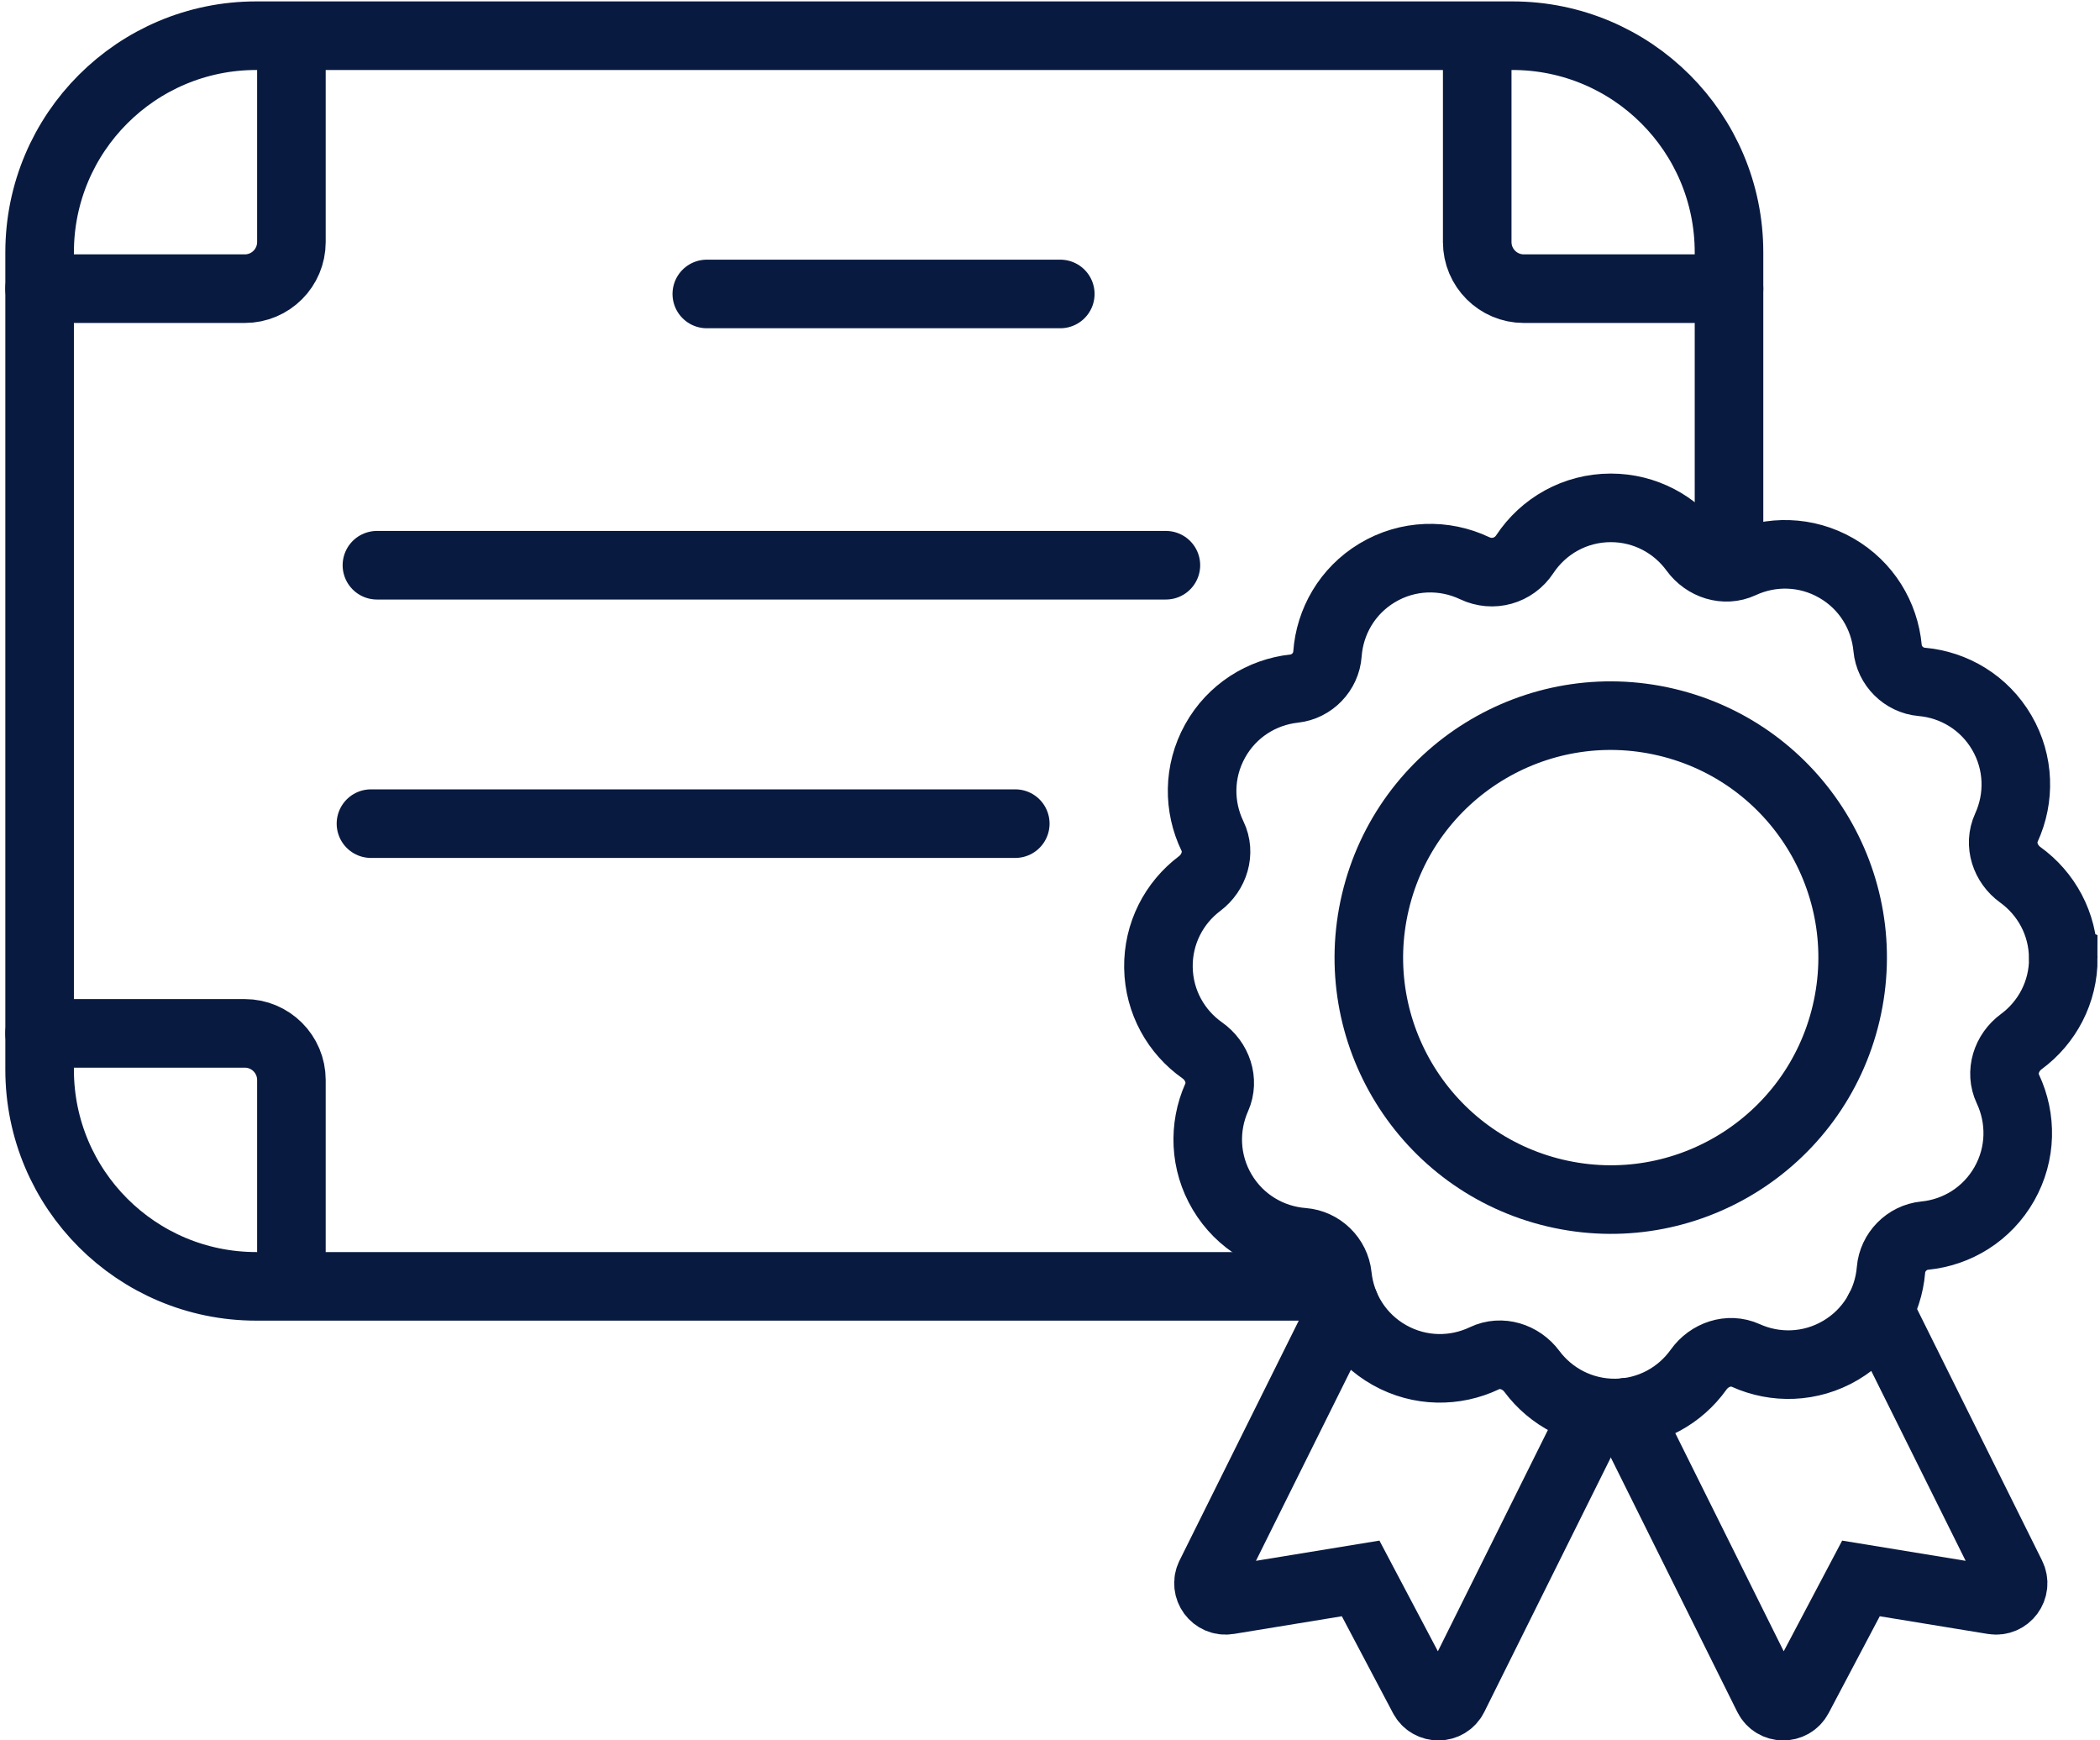 <svg width="245" height="203" viewBox="0 0 245 203" fill="none" xmlns="http://www.w3.org/2000/svg">
<path d="M240.711 111.741C240.689 107.739 238.717 104.214 235.704 102.041C233.954 100.781 233.185 98.494 234.081 96.535C235.656 93.097 235.594 88.982 233.548 85.466C231.501 81.949 227.954 79.863 224.189 79.535C222.111 79.352 220.41 77.663 220.218 75.586C219.868 71.825 217.764 68.287 214.239 66.262C210.714 64.233 206.594 64.193 203.17 65.785C201.215 66.691 198.924 65.934 197.655 64.193C195.469 61.189 191.93 59.238 187.929 59.238C183.73 59.238 180.044 61.386 177.892 64.644C176.602 66.594 174.153 67.277 172.04 66.275C168.515 64.6 164.247 64.666 160.652 66.835C157.171 68.934 155.141 72.516 154.87 76.286C154.722 78.368 153.06 80.095 150.982 80.318C147.226 80.729 143.722 82.89 141.754 86.445C139.782 90.001 139.808 94.121 141.457 97.523C142.397 99.46 141.671 101.77 139.953 103.064C136.983 105.299 135.089 108.868 135.151 112.869C135.216 116.871 137.224 120.378 140.263 122.517C142.026 123.759 142.822 126.038 141.947 128.006C140.412 131.456 140.517 135.576 142.599 139.066C144.68 142.556 148.253 144.607 152.019 144.896C154.101 145.057 155.819 146.728 156.034 148.805C156.423 152.562 158.566 156.078 162.113 158.068C165.659 160.058 169.779 160.054 173.186 158.427C175.128 157.5 177.433 158.235 178.718 159.962C180.936 162.94 184.496 164.856 188.497 164.817C192.499 164.773 196.015 162.783 198.171 159.756C199.422 158.003 201.705 157.216 203.669 158.103C207.111 159.66 211.23 159.573 214.733 157.509C218.236 155.444 220.305 151.884 220.616 148.119C220.786 146.042 222.47 144.332 224.543 144.126C228.304 143.759 231.829 141.633 233.836 138.095C235.844 134.557 235.861 130.442 234.252 127.022C233.333 125.071 234.081 122.775 235.818 121.498C238.809 119.294 240.742 115.747 240.72 111.745L240.711 111.741Z" stroke="#091A40" stroke-width="8" stroke-miterlimit="10" stroke-linecap="round"/>
<path d="M215.382 118.181C218.962 103.013 209.569 87.816 194.401 84.236C179.234 80.656 164.037 90.05 160.457 105.217C156.877 120.384 166.271 135.582 181.438 139.161C196.605 142.741 211.803 133.348 215.382 118.181Z" stroke="#091A40" stroke-width="8" stroke-miterlimit="10" stroke-linecap="round"/>
<path d="M219.238 152.781L234.654 183.793C235.376 185.24 234.151 186.898 232.555 186.64L217.112 184.112L209.805 197.949C209.048 199.379 206.988 199.357 206.266 197.905L189.766 164.72" stroke="#091A40" stroke-width="8" stroke-miterlimit="10" stroke-linecap="round"/>
<path d="M156.895 152.221L141.199 183.793C140.477 185.24 141.702 186.898 143.298 186.64L158.741 184.112L166.049 197.949C166.805 199.38 168.865 199.358 169.587 197.906L186.044 164.808" stroke="#091A40" stroke-width="8" stroke-miterlimit="10" stroke-linecap="round"/>
<path d="M152.657 150.043H29.896C15.936 150.043 4.622 138.729 4.622 124.769V29.438C4.622 15.478 15.936 4.164 29.896 4.164H176.444C190.404 4.164 201.718 15.478 201.718 29.438V63.297" stroke="#091A40" stroke-width="8" stroke-miterlimit="10" stroke-linecap="round"/>
<path d="M82.46 34.288H123.701" stroke="#091A40" stroke-width="8" stroke-miterlimit="10" stroke-linecap="round"/>
<path d="M43.974 65.93H136.021" stroke="#091A40" stroke-width="8" stroke-miterlimit="10" stroke-linecap="round"/>
<path d="M43.279 96.071H118.449" stroke="#091A40" stroke-width="8" stroke-miterlimit="10" stroke-linecap="round"/>
<path d="M33.998 4.295V28.231C33.998 31.235 31.562 33.671 28.558 33.671H4.618" stroke="#091A40" stroke-width="8" stroke-miterlimit="10" stroke-linecap="round"/>
<path d="M33.998 149.912V125.976C33.998 122.972 31.562 120.536 28.558 120.536H4.618" stroke="#091A40" stroke-width="8" stroke-miterlimit="10" stroke-linecap="round"/>
<path d="M172.342 4.295V28.231C172.342 31.235 174.778 33.671 177.782 33.671H201.718" stroke="#091A40" stroke-width="8" stroke-miterlimit="10" stroke-linecap="round"/>
</svg>

